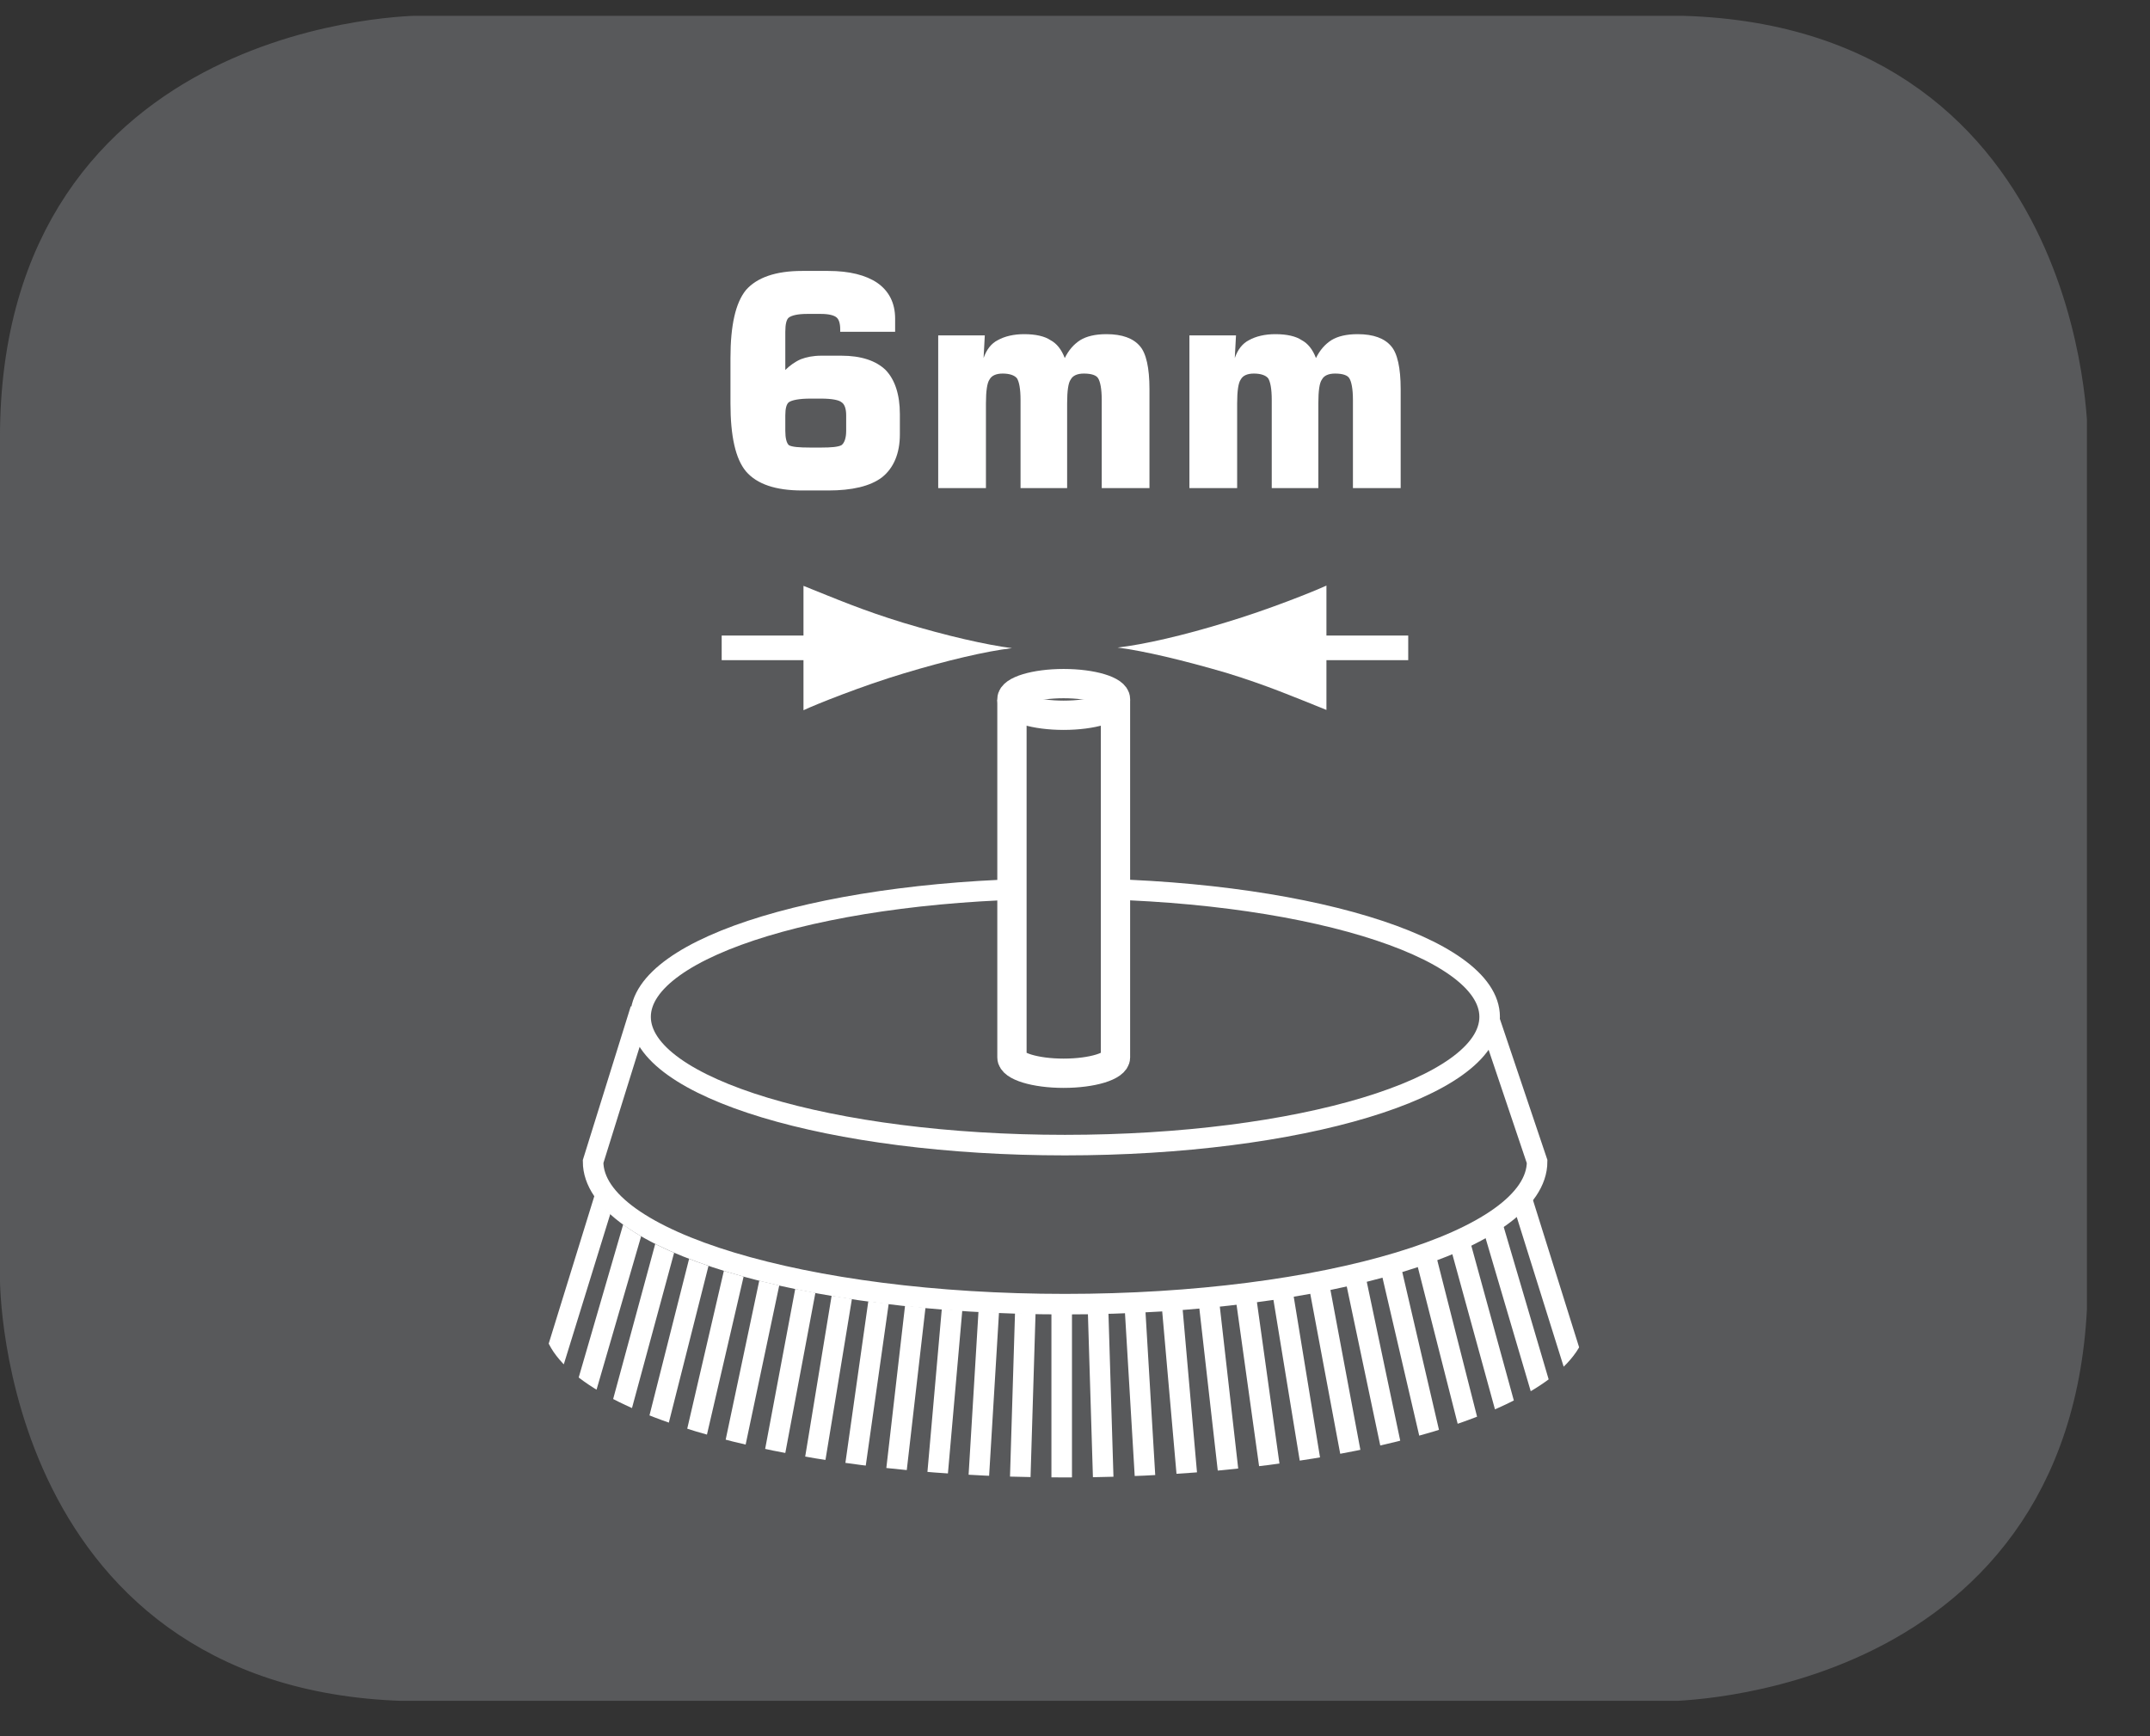 <?xml version="1.0" encoding="UTF-8"?>
<svg xmlns="http://www.w3.org/2000/svg" xmlns:xlink="http://www.w3.org/1999/xlink" width="28.15pt" height="22.735pt" viewBox="0 0 28.15 22.735" version="1.2">
<rect x="0" y="0" width="28.15" height="22.735" fill="#333333" stroke="none"/>
<defs>
<g>
<symbol overflow="visible" id="glyph0-0">
<path style="stroke:none;" d="M 0.188 0.688 L 0.188 -2.734 L 2.125 -2.734 L 2.125 0.688 Z M 0.406 0.469 L 1.922 0.469 L 1.922 -2.516 L 0.406 -2.516 Z M 0.406 0.469 "/>
</symbol>
<symbol overflow="visible" id="glyph0-1">
<path style="stroke:none;" d="M 1.312 -0.531 L 1.453 -0.531 C 1.586 -0.531 1.676 -0.539 1.719 -0.562 C 1.758 -0.59 1.781 -0.656 1.781 -0.75 L 1.781 -0.953 C 1.781 -1.043 1.758 -1.102 1.719 -1.125 C 1.688 -1.152 1.598 -1.172 1.453 -1.172 L 1.312 -1.172 C 1.164 -1.172 1.07 -1.152 1.031 -1.125 C 1 -1.102 0.984 -1.043 0.984 -0.953 L 0.984 -0.75 C 0.984 -0.656 1 -0.59 1.031 -0.562 C 1.07 -0.539 1.164 -0.531 1.312 -0.531 Z M 2.422 -2.047 L 1.703 -2.047 L 1.703 -2.078 C 1.703 -2.16 1.684 -2.211 1.656 -2.234 C 1.625 -2.262 1.555 -2.281 1.453 -2.281 L 1.266 -2.281 C 1.148 -2.281 1.07 -2.262 1.031 -2.234 C 1 -2.211 0.984 -2.148 0.984 -2.047 L 0.984 -1.547 C 1.043 -1.605 1.113 -1.656 1.188 -1.688 C 1.258 -1.715 1.348 -1.734 1.453 -1.734 L 1.719 -1.734 C 1.977 -1.734 2.172 -1.668 2.297 -1.547 C 2.418 -1.422 2.484 -1.227 2.484 -0.969 L 2.484 -0.703 C 2.484 -0.453 2.402 -0.262 2.25 -0.141 C 2.094 -0.023 1.855 0.031 1.547 0.031 L 1.203 0.031 C 0.859 0.031 0.613 -0.051 0.469 -0.219 C 0.332 -0.383 0.266 -0.68 0.266 -1.109 L 0.266 -1.703 C 0.266 -2.129 0.332 -2.426 0.469 -2.594 C 0.613 -2.758 0.859 -2.844 1.203 -2.844 L 1.547 -2.844 C 1.824 -2.844 2.039 -2.789 2.188 -2.688 C 2.34 -2.582 2.422 -2.426 2.422 -2.219 Z M 2.422 -2.047 "/>
</symbol>
<symbol overflow="visible" id="glyph0-2">
<path style="stroke:none;" d="M 0.281 0 L 0.281 -2 L 0.891 -2 L 0.875 -1.703 C 0.914 -1.816 0.977 -1.895 1.062 -1.938 C 1.152 -1.988 1.27 -2.016 1.406 -2.016 C 1.559 -2.016 1.676 -1.988 1.75 -1.938 C 1.832 -1.895 1.895 -1.816 1.938 -1.703 C 1.988 -1.805 2.055 -1.883 2.141 -1.938 C 2.223 -1.988 2.336 -2.016 2.484 -2.016 C 2.691 -2.016 2.836 -1.961 2.922 -1.859 C 3.004 -1.766 3.047 -1.574 3.047 -1.297 L 3.047 0 L 2.422 0 L 2.422 -1.156 C 2.422 -1.301 2.402 -1.395 2.375 -1.438 C 2.352 -1.477 2.289 -1.5 2.188 -1.5 C 2.102 -1.5 2.043 -1.473 2.016 -1.422 C 1.984 -1.379 1.969 -1.273 1.969 -1.109 L 1.969 0 L 1.359 0 L 1.359 -1.156 C 1.359 -1.301 1.34 -1.395 1.312 -1.438 C 1.281 -1.477 1.215 -1.5 1.125 -1.5 C 1.039 -1.5 0.98 -1.473 0.953 -1.422 C 0.922 -1.379 0.906 -1.273 0.906 -1.109 L 0.906 0 Z M 0.281 0 "/>
</symbol>
</g>
<clipPath id="clip1">
  <path d="M 0 0.207 L 27 0.207 L 27 22 L 0 22 Z M 0 0.207 "/>
</clipPath>
<clipPath id="clip2">
  <path d="M 0 0.207 L 27.324 0.207 L 27.324 22.273 L 0 22.273 Z M 0 0.207 "/>
</clipPath>
<clipPath id="clip3">
  <path d="M 12 15 L 21 15 L 21 20 L 12 20 Z M 12 15 "/>
</clipPath>
<clipPath id="clip4">
  <path d="M 13.898 17.203 C 10.48 17.203 7.711 16.367 7.711 15.336 L 7.109 17.289 C 7.109 18.426 10.168 19.348 13.941 19.348 C 17.719 19.348 20.777 18.426 20.777 17.289 L 20.09 15.336 C 20.09 16.367 17.316 17.203 13.898 17.203 "/>
</clipPath>
<clipPath id="clip5">
  <path d="M 11 15 L 15 15 L 15 20 L 11 20 Z M 11 15 "/>
</clipPath>
<clipPath id="clip6">
  <path d="M 13.898 17.203 C 10.48 17.203 7.711 16.367 7.711 15.336 L 7.109 17.289 C 7.109 18.426 10.168 19.348 13.941 19.348 C 17.719 19.348 20.777 18.426 20.777 17.289 L 20.09 15.336 C 20.09 16.367 17.316 17.203 13.898 17.203 "/>
</clipPath>
<clipPath id="clip7">
  <path d="M 10 15 L 15 15 L 15 20 L 10 20 Z M 10 15 "/>
</clipPath>
<clipPath id="clip8">
  <path d="M 13.898 17.203 C 10.48 17.203 7.711 16.367 7.711 15.336 L 7.109 17.289 C 7.109 18.426 10.168 19.348 13.941 19.348 C 17.719 19.348 20.777 18.426 20.777 17.289 L 20.09 15.336 C 20.09 16.367 17.316 17.203 13.898 17.203 "/>
</clipPath>
<clipPath id="clip9">
  <path d="M 10 15 L 14 15 L 14 20 L 10 20 Z M 10 15 "/>
</clipPath>
<clipPath id="clip10">
  <path d="M 13.898 17.203 C 10.48 17.203 7.711 16.367 7.711 15.336 L 7.109 17.289 C 7.109 18.426 10.168 19.348 13.941 19.348 C 17.719 19.348 20.777 18.426 20.777 17.289 L 20.09 15.336 C 20.09 16.367 17.316 17.203 13.898 17.203 "/>
</clipPath>
<clipPath id="clip11">
  <path d="M 9 15 L 14 15 L 14 20 L 9 20 Z M 9 15 "/>
</clipPath>
<clipPath id="clip12">
  <path d="M 13.898 17.203 C 10.48 17.203 7.711 16.367 7.711 15.336 L 7.109 17.289 C 7.109 18.426 10.168 19.348 13.941 19.348 C 17.719 19.348 20.777 18.426 20.777 17.289 L 20.09 15.336 C 20.09 16.367 17.316 17.203 13.898 17.203 "/>
</clipPath>
<clipPath id="clip13">
  <path d="M 9 15 L 13 15 L 13 20 L 9 20 Z M 9 15 "/>
</clipPath>
<clipPath id="clip14">
  <path d="M 13.898 17.203 C 10.48 17.203 7.711 16.367 7.711 15.336 L 7.109 17.289 C 7.109 18.426 10.168 19.348 13.941 19.348 C 17.719 19.348 20.777 18.426 20.777 17.289 L 20.09 15.336 C 20.09 16.367 17.316 17.203 13.898 17.203 "/>
</clipPath>
<clipPath id="clip15">
  <path d="M 8 15 L 13 15 L 13 20 L 8 20 Z M 8 15 "/>
</clipPath>
<clipPath id="clip16">
  <path d="M 13.898 17.203 C 10.48 17.203 7.711 16.367 7.711 15.336 L 7.109 17.289 C 7.109 18.426 10.168 19.348 13.941 19.348 C 17.719 19.348 20.777 18.426 20.777 17.289 L 20.09 15.336 C 20.09 16.367 17.316 17.203 13.898 17.203 "/>
</clipPath>
<clipPath id="clip17">
  <path d="M 7 15 L 12 15 L 12 20 L 7 20 Z M 7 15 "/>
</clipPath>
<clipPath id="clip18">
  <path d="M 13.898 17.203 C 10.48 17.203 7.711 16.367 7.711 15.336 L 7.109 17.289 C 7.109 18.426 10.168 19.348 13.941 19.348 C 17.719 19.348 20.777 18.426 20.777 17.289 L 20.09 15.336 C 20.09 16.367 17.316 17.203 13.898 17.203 "/>
</clipPath>
<clipPath id="clip19">
  <path d="M 7 15 L 11 15 L 11 20 L 7 20 Z M 7 15 "/>
</clipPath>
<clipPath id="clip20">
  <path d="M 13.898 17.203 C 10.48 17.203 7.711 16.367 7.711 15.336 L 7.109 17.289 C 7.109 18.426 10.168 19.348 13.941 19.348 C 17.719 19.348 20.777 18.426 20.777 17.289 L 20.09 15.336 C 20.09 16.367 17.316 17.203 13.898 17.203 "/>
</clipPath>
<clipPath id="clip21">
  <path d="M 7 15 L 10 15 L 10 20 L 7 20 Z M 7 15 "/>
</clipPath>
<clipPath id="clip22">
  <path d="M 13.898 17.203 C 10.48 17.203 7.711 16.367 7.711 15.336 L 7.109 17.289 C 7.109 18.426 10.168 19.348 13.941 19.348 C 17.719 19.348 20.777 18.426 20.777 17.289 L 20.09 15.336 C 20.09 16.367 17.316 17.203 13.898 17.203 "/>
</clipPath>
</defs>
<g id="surface1">
<g clip-path="url(#clip1)" clip-rule="nonzero">
<path style=" stroke:none;fill-rule:nonzero;fill:rgb(34.509%,34.901%,35.686%);fill-opacity:1;" d="M 5.527 0.652 C 5.527 0.652 0.449 0.652 0.449 5.73 L 0.449 16.746 C 0.449 16.746 0.449 21.824 5.527 21.824 L 21.801 21.824 C 21.801 21.824 26.879 21.824 26.879 16.746 L 26.879 5.73 C 26.879 5.73 26.879 0.652 21.801 0.652 Z M 5.527 0.652 "/>
</g>
<g clip-path="url(#clip2)" clip-rule="nonzero">
<path style="fill:none;stroke-width:0.923;stroke-linecap:butt;stroke-linejoin:miter;stroke:rgb(34.509%,34.901%,35.686%);stroke-opacity:1;stroke-miterlimit:10;" d="M 0.002 -0 C 0.002 -0 -5.23 -0 -5.23 -5.231 L -5.23 -16.579 C -5.23 -16.579 -5.23 -21.811 0.002 -21.811 L 16.766 -21.811 C 16.766 -21.811 21.998 -21.811 21.998 -16.579 L 21.998 -5.231 C 21.998 -5.231 21.998 -0 16.766 -0 Z M 0.002 -0 " transform="matrix(0.971,0,0,-0.971,5.526,0.652)"/>
</g>
<path style="fill:none;stroke-width:0.277;stroke-linecap:butt;stroke-linejoin:miter;stroke:rgb(100%,100%,100%);stroke-opacity:1;stroke-miterlimit:4;" d="M 0.001 0.001 L -0.639 -2.052 C -0.639 -3.114 2.21 -3.975 5.723 -3.975 C 9.237 -3.975 12.09 -3.114 12.09 -2.052 L 11.45 -0.152 M 11.45 -0.1 C 11.45 -1.058 8.886 -1.83 5.723 -1.83 C 2.565 -1.83 0.001 -1.058 0.001 -0.1 C 0.001 0.854 2.565 1.63 5.723 1.63 C 8.886 1.63 11.45 0.854 11.45 -0.1 Z M 11.45 -0.1 " transform="matrix(0.971,0,0,-0.971,8.386,13.219)"/>
<g clip-path="url(#clip3)" clip-rule="nonzero">
<g clip-path="url(#clip4)" clip-rule="nonzero">
<path style="fill:none;stroke-width:0.277;stroke-linecap:butt;stroke-linejoin:miter;stroke:rgb(100%,100%,100%);stroke-opacity:1;stroke-miterlimit:4;" d="M -0.001 0.001 L -1.349 4.302 M -1.816 4.218 L -0.568 -0.015 M -2.283 4.133 L -1.14 -0.028 M -2.75 4.045 L -1.711 -0.04 M -3.216 3.96 L -2.283 -0.052 M -3.679 3.872 L -2.85 -0.064 M -4.146 3.787 L -3.422 -0.08 M -4.613 3.699 L -3.993 -0.092 M -5.079 3.614 L -4.56 -0.104 M -5.546 3.53 L -5.132 -0.116 M -6.013 3.441 L -5.699 -0.128 M -6.48 3.357 L -6.271 -0.144 M -6.947 3.272 L -6.842 -0.156 M -7.409 3.184 L -7.409 -0.168 " transform="matrix(0.971,0,0,-0.971,21.095,19.43)"/>
</g>
</g>
<g clip-path="url(#clip5)" clip-rule="nonzero">
<g clip-path="url(#clip6)" clip-rule="nonzero">
<path style="fill:none;stroke-width:0.277;stroke-linecap:butt;stroke-linejoin:miter;stroke:rgb(100%,100%,100%);stroke-opacity:1;stroke-miterlimit:4;" d="M -0.001 -0.002 L -0.106 -3.439 " transform="matrix(0.971,0,0,-0.971,13.454,16.244)"/>
<path style="fill:none;stroke-width:0.277;stroke-linecap:butt;stroke-linejoin:miter;stroke:rgb(100%,100%,100%);stroke-opacity:1;stroke-miterlimit:4;" d="M -0.001 -0.001 L -0.214 -3.522 " transform="matrix(0.971,0,0,-0.971,13.009,16.148)"/>
</g>
</g>
<g clip-path="url(#clip7)" clip-rule="nonzero">
<g clip-path="url(#clip8)" clip-rule="nonzero">
<path style="fill:none;stroke-width:0.277;stroke-linecap:butt;stroke-linejoin:miter;stroke:rgb(100%,100%,100%);stroke-opacity:1;stroke-miterlimit:4;" d="M 0 0 L -0.318 -3.61 " transform="matrix(0.971,0,0,-0.971,12.562,16.051)"/>
</g>
</g>
<g clip-path="url(#clip9)" clip-rule="nonzero">
<g clip-path="url(#clip10)" clip-rule="nonzero">
<path style="fill:none;stroke-width:0.277;stroke-linecap:butt;stroke-linejoin:miter;stroke:rgb(100%,100%,100%);stroke-opacity:1;stroke-miterlimit:4;" d="M 0 0.001 L -0.426 -3.697 " transform="matrix(0.971,0,0,-0.971,12.117,15.954)"/>
</g>
</g>
<g clip-path="url(#clip11)" clip-rule="nonzero">
<g clip-path="url(#clip12)" clip-rule="nonzero">
<path style="fill:none;stroke-width:0.277;stroke-linecap:butt;stroke-linejoin:miter;stroke:rgb(100%,100%,100%);stroke-opacity:1;stroke-miterlimit:4;" d="M 0.002 -0.001 L -0.534 -3.784 " transform="matrix(0.971,0,0,-0.971,11.67,15.858)"/>
</g>
</g>
<g clip-path="url(#clip13)" clip-rule="nonzero">
<g clip-path="url(#clip14)" clip-rule="nonzero">
<path style="fill:none;stroke-width:0.277;stroke-linecap:butt;stroke-linejoin:miter;stroke:rgb(100%,100%,100%);stroke-opacity:1;stroke-miterlimit:4;" d="M -0.001 0.001 L -0.637 -3.87 " transform="matrix(0.971,0,0,-0.971,11.224,15.763)"/>
</g>
</g>
<g clip-path="url(#clip15)" clip-rule="nonzero">
<g clip-path="url(#clip16)" clip-rule="nonzero">
<path style="fill:none;stroke-width:0.277;stroke-linecap:butt;stroke-linejoin:miter;stroke:rgb(100%,100%,100%);stroke-opacity:1;stroke-miterlimit:4;" d="M -0.001 0.002 L -0.745 -3.958 " transform="matrix(0.971,0,0,-0.971,10.778,15.666)"/>
</g>
</g>
<g clip-path="url(#clip17)" clip-rule="nonzero">
<g clip-path="url(#clip18)" clip-rule="nonzero">
<path style="fill:none;stroke-width:0.277;stroke-linecap:butt;stroke-linejoin:miter;stroke:rgb(100%,100%,100%);stroke-opacity:1;stroke-miterlimit:4;" d="M 0 -0.001 L -0.853 -4.041 " transform="matrix(0.971,0,0,-0.971,10.332,15.569)"/>
<path style="fill:none;stroke-width:0.277;stroke-linecap:butt;stroke-linejoin:miter;stroke:rgb(100%,100%,100%);stroke-opacity:1;stroke-miterlimit:4;" d="M 0.001 -0 L -0.957 -4.129 " transform="matrix(0.971,0,0,-0.971,9.886,15.473)"/>
</g>
</g>
<g clip-path="url(#clip19)" clip-rule="nonzero">
<g clip-path="url(#clip20)" clip-rule="nonzero">
<path style="fill:none;stroke-width:0.277;stroke-linecap:butt;stroke-linejoin:miter;stroke:rgb(100%,100%,100%);stroke-opacity:1;stroke-miterlimit:4;" d="M 0.002 0.001 L -1.065 -4.216 " transform="matrix(0.971,0,0,-0.971,9.44,15.376)"/>
<path style="fill:none;stroke-width:0.277;stroke-linecap:butt;stroke-linejoin:miter;stroke:rgb(100%,100%,100%);stroke-opacity:1;stroke-miterlimit:4;" d="M -0.001 -0.001 L -1.168 -4.303 " transform="matrix(0.971,0,0,-0.971,8.993,15.28)"/>
<path style="fill:none;stroke-width:0.277;stroke-linecap:butt;stroke-linejoin:miter;stroke:rgb(100%,100%,100%);stroke-opacity:1;stroke-miterlimit:4;" d="M -0.001 0.001 L -1.277 -4.389 " transform="matrix(0.971,0,0,-0.971,8.548,15.184)"/>
</g>
</g>
<g clip-path="url(#clip21)" clip-rule="nonzero">
<g clip-path="url(#clip22)" clip-rule="nonzero">
<path style="fill:none;stroke-width:0.277;stroke-linecap:butt;stroke-linejoin:miter;stroke:rgb(100%,100%,100%);stroke-opacity:1;stroke-miterlimit:4;" d="M 0 0.002 L -1.384 -4.473 " transform="matrix(0.971,0,0,-0.971,8.101,15.088)"/>
</g>
</g>
<path style="fill-rule:nonzero;fill:rgb(34.509%,34.901%,35.686%);fill-opacity:1;stroke-width:0.395;stroke-linecap:butt;stroke-linejoin:miter;stroke:rgb(100%,100%,100%);stroke-opacity:1;stroke-miterlimit:4;" d="M 0 0 C 0 -0.117 -0.314 -0.213 -0.7 -0.213 C -1.082 -0.213 -1.396 -0.117 -1.396 0 L -1.396 4.833 C -1.396 4.946 -1.082 5.042 -0.7 5.042 C -0.314 5.042 0 4.946 0 4.833 Z M 0 0 " transform="matrix(0.971,0,0,-0.971,14.605,13.848)"/>
<path style="fill:none;stroke-width:0.395;stroke-linecap:butt;stroke-linejoin:miter;stroke:rgb(100%,100%,100%);stroke-opacity:1;stroke-miterlimit:4;" d="M 0 -0.002 C 0 -0.115 -0.314 -0.211 -0.7 -0.211 C -1.082 -0.211 -1.396 -0.115 -1.396 -0.002 " transform="matrix(0.971,0,0,-0.971,14.605,9.162)"/>
<path style="fill:none;stroke-width:0.332;stroke-linecap:butt;stroke-linejoin:miter;stroke:rgb(100%,100%,100%);stroke-opacity:1;stroke-miterlimit:4;" d="M -0.001 -0 L 1.665 -0 " transform="matrix(0.971,0,0,-0.971,9.45,8.484)"/>
<path style=" stroke:none;fill-rule:nonzero;fill:rgb(100%,100%,100%);fill-opacity:1;" d="M 11.828 8.156 C 11.293 7.992 10.949 7.844 10.52 7.672 L 10.52 9.301 C 10.676 9.227 11.293 8.98 11.828 8.82 C 12.398 8.648 12.914 8.527 13.25 8.488 C 12.914 8.445 12.398 8.328 11.828 8.156 "/>
<path style="fill:none;stroke-width:0.332;stroke-linecap:butt;stroke-linejoin:miter;stroke:rgb(100%,100%,100%);stroke-opacity:1;stroke-miterlimit:4;" d="M 0.002 -0 L -1.664 -0 " transform="matrix(0.971,0,0,-0.971,18.436,8.484)"/>
<path style=" stroke:none;fill-rule:nonzero;fill:rgb(100%,100%,100%);fill-opacity:1;" d="M 16.059 8.812 C 16.594 8.977 16.938 9.125 17.367 9.297 L 17.367 7.668 C 17.211 7.742 16.594 7.988 16.059 8.148 C 15.488 8.324 14.973 8.441 14.633 8.48 C 14.973 8.523 15.488 8.645 16.059 8.812 "/>
<g style="fill:rgb(100%,100%,100%);fill-opacity:1;">
  <use xlink:href="#glyph0-1" x="9.298" y="6.392"/>
  <use xlink:href="#glyph0-2" x="12.003" y="6.392"/>
</g>
<g style="fill:rgb(100%,100%,100%);fill-opacity:1;">
  <use xlink:href="#glyph0-2" x="15.292" y="6.392"/>
</g>
</g>
</svg>
